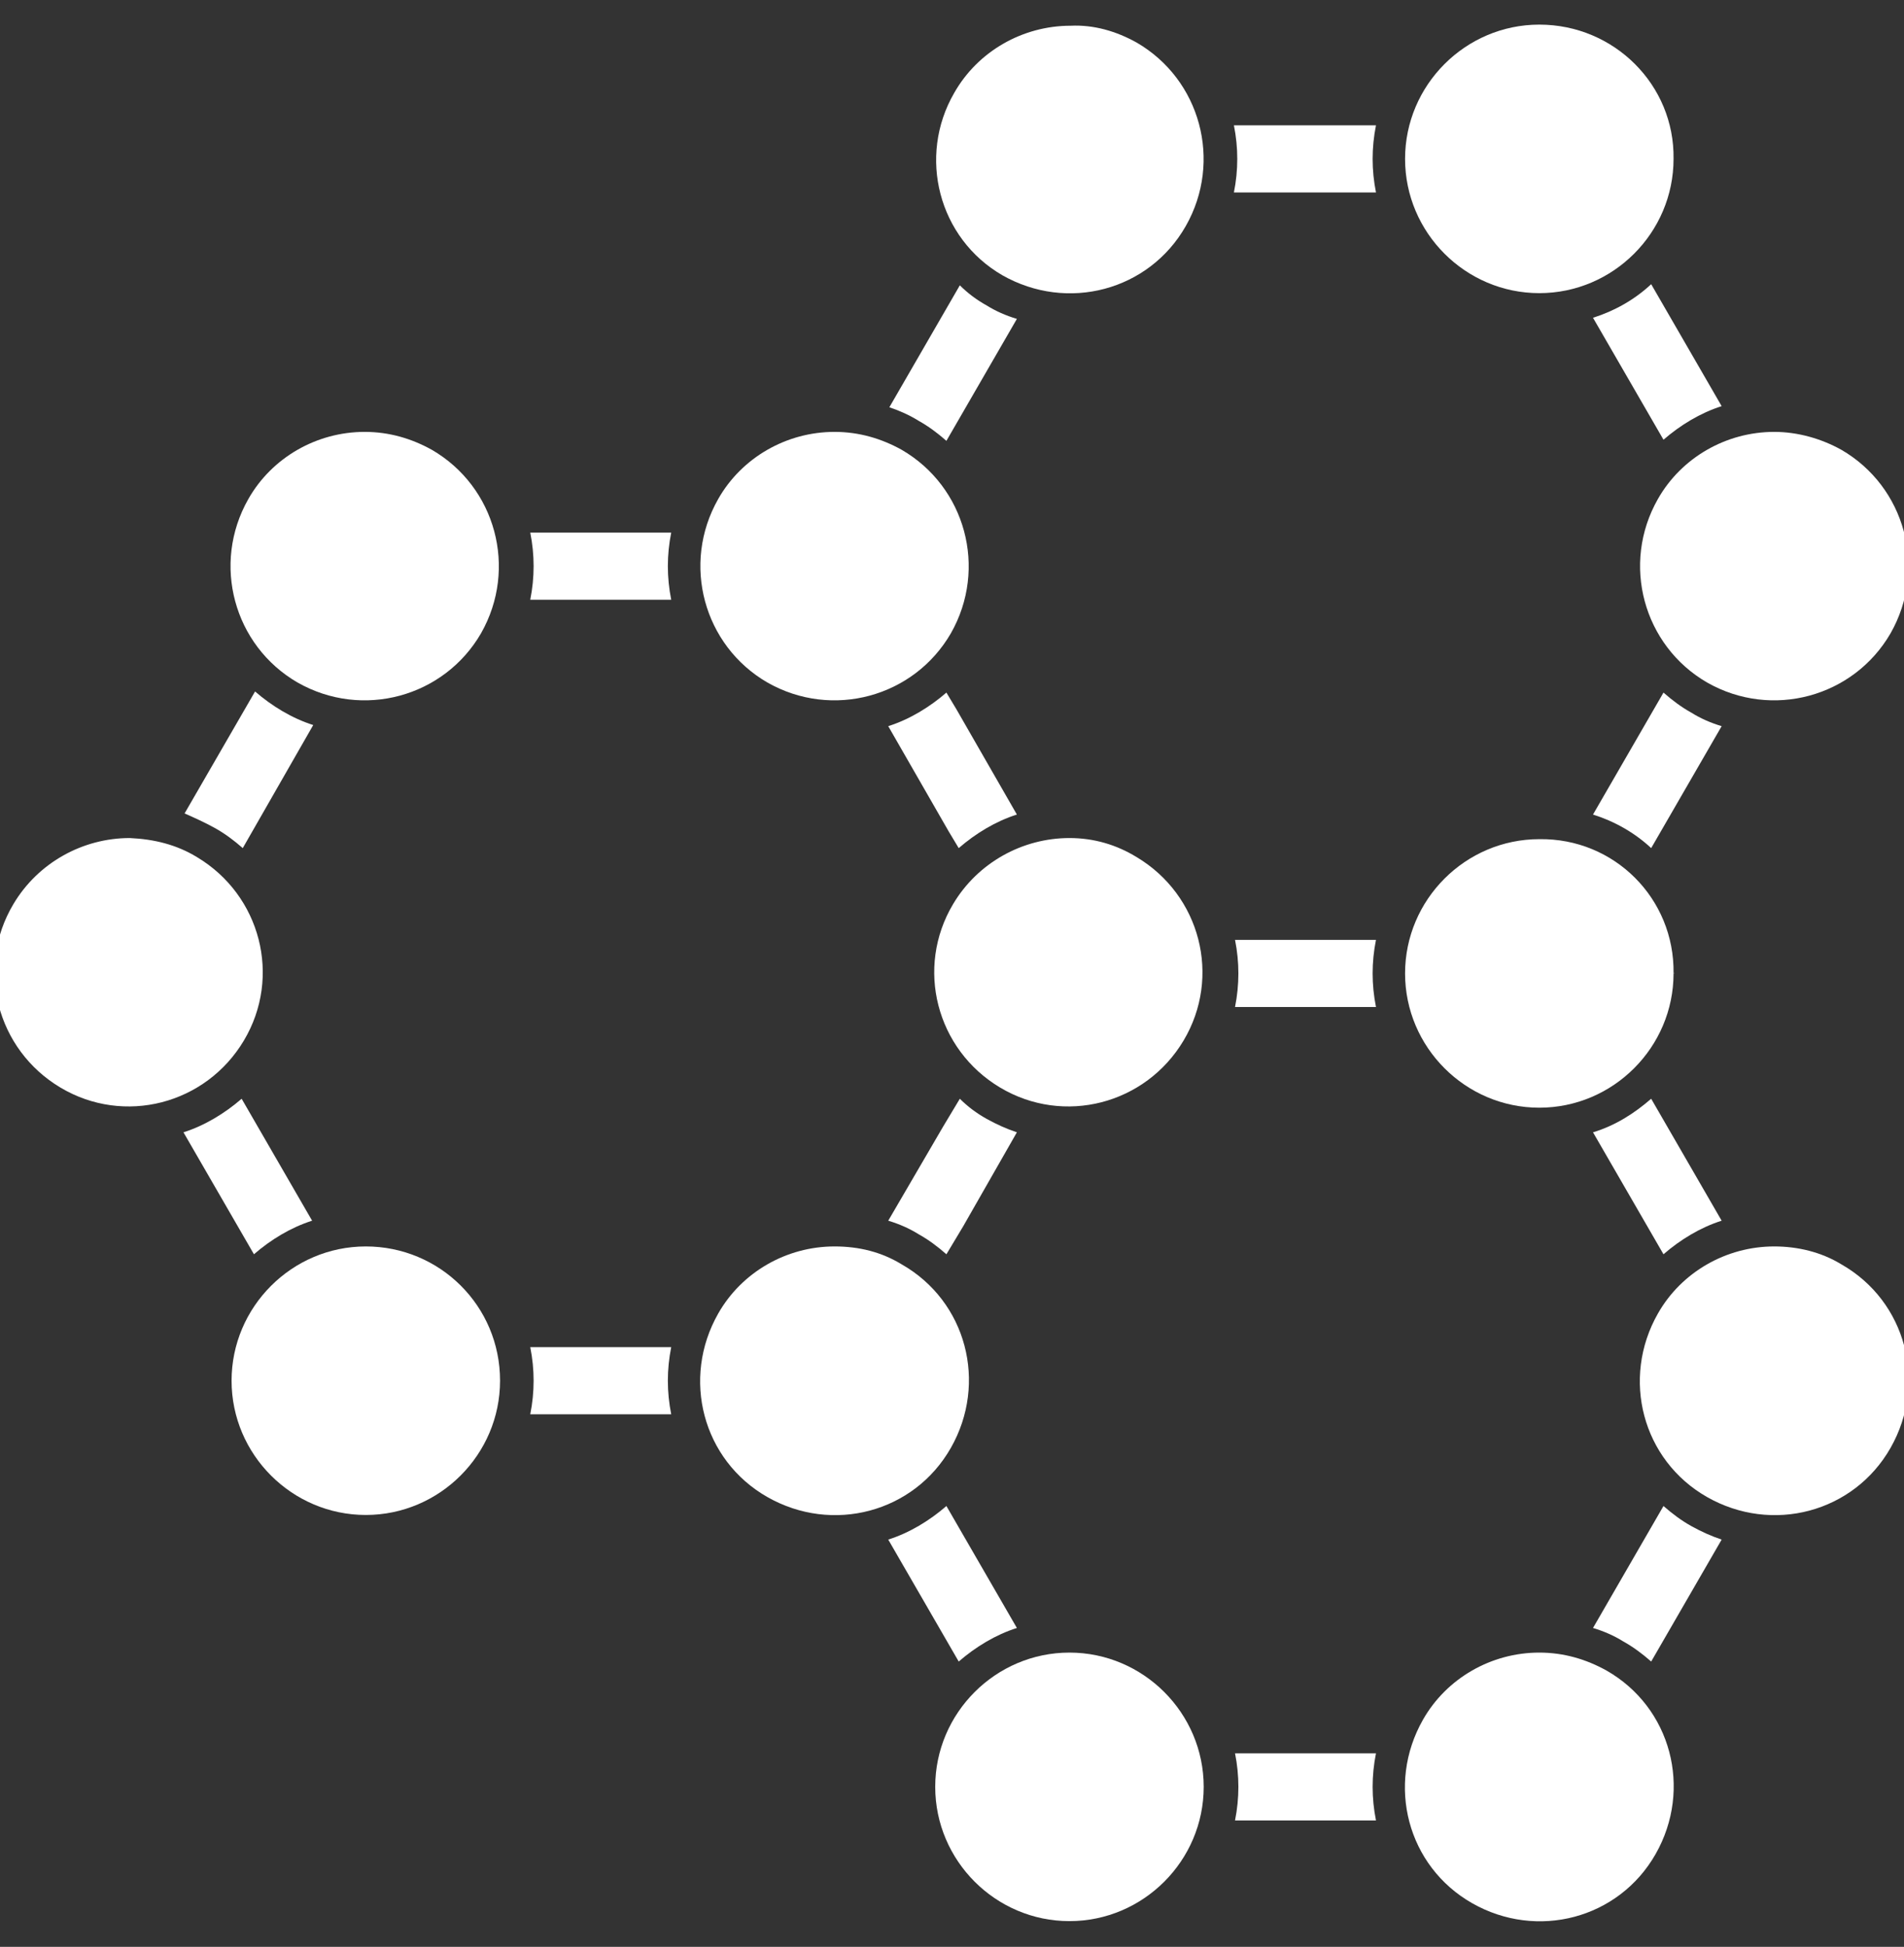 <?xml version="1.0" encoding="utf-8"?>
<!-- Generator: Adobe Illustrator 25.2.0, SVG Export Plug-In . SVG Version: 6.00 Build 0)  -->
<svg version="1.1" xmlns="http://www.w3.org/2000/svg" xmlns:xlink="http://www.w3.org/1999/xlink" x="0px" y="0px"
	 viewBox="0 0 170.2 174" style="enable-background:new 0 0 170.2 174;" xml:space="preserve">
<rect x="0" y="0" width="170.2" height="174" fill="#333333" stroke="none"/>
<style type="text/css">
	.st0{display:none;}
	.st1{display:inline;fill:none;}
	.st2{display:inline;}
	.st3{fill:#FFFFFF;}
</style>
<g id="Ebene_1" class="st0">
	<rect x="-72.6" y="10.7" class="st1" width="315.5" height="152.5"/>
	<path class="st2" d="M112,72.1H58.3V50.8c0-14.8,12-26.8,26.9-26.8c14.8,0,26.9,12,26.9,26.8L112,72.1L112,72.1z M90.2,122v12.5
		c0,2.8-2.3,5.1-5.1,5.1s-5.1-2.3-5.1-5.1V122c-4.2-1.9-7.1-6.2-7.1-11.1c0-6.8,5.5-12.3,12.3-12.3c6.8,0,12.2,5.5,12.2,12.3
		C97.4,115.8,94.4,120,90.2,122 M127.2,72.1h-2.1V50.8c0-10.7-4.2-20.7-11.7-28.3S95.8,10.7,85.1,10.7c-10.7,0-20.7,4.2-28.3,11.7
		S45.1,40.1,45.1,50.8v21.4H43c-5.5,0-9.9,4.4-9.9,9.9v71.2c0,5.5,4.4,9.9,9.9,9.9h84.2c5.5,0,9.9-4.4,9.9-9.9V82.1
		C137.2,76.6,132.7,72.1,127.2,72.1"/>
</g>
<g id="Ebene_2" class="st0">
	<g class="st2">
		<path class="st3" d="M147.8,56.5l14.5,25.2c1.9,3.1,2.8,6.7,2.6,10.4c-2.7,13.4-8.9,18.1-21.7,18.4h-7.4l-20.4-35.3L147.8,56.5z"
			/>
		<path class="st3" d="M109.7,113.5h27.8c9.9,0,19.3,1,25.4-8.9v0.1l-24.1,41.7c-2.6,3.8-6.2,4.4-10.1,4.5h-19v14l-22.4-32.7
			l22.4-32.7L109.7,113.5z"/>
		<path class="st3" d="M80.1,152.4H51c-3.6,0.1-7.2-1-10.3-2.9c-10.3-9-11.3-16.8-5.1-28l3.7-6.5h40.8V152.4z"/>
		<path class="st3" d="M49.8,91L35.9,115c-4.9,8.5-10.5,16.2-5,26.4h-0.1l-24-41.7c-2-4.2-0.7-7.6,1.2-11l1.3-2.2l0,0l8.2-14.2
			l-12.2-7l39.5-3L62,98L49.8,91z"/>
		<path class="st3" d="M31.2,46.3l14.5-25.2c1.8-3.2,4.4-5.8,7.7-7.5c13-4.4,20.2-1.3,26.8,9.6l3.7,6.4L63.5,65L31.2,46.3z"/>
		<path class="st3" d="M99.5,50.8L85.6,26.7c-4.9-8.5-8.8-17.2-20.4-17.5l0.1-0.1h48.2c4.6,0.4,6.9,3.2,9,6.5l1.3,2.2l0,0l8.2,14.2
			l12.2-7L127,60.8l-39.5-3L99.5,50.8z"/>
	</g>
</g>
<g id="Ebene_3">
	<g>
		<path class="st3" d="M38.6,40.2c5.7,3.3,7.7,10.6,4.4,16.4c-3.3,5.7-10.6,7.7-16.4,4.4c-5.7-3.3-7.7-10.6-4.4-16.4
			c2.1-3.7,6.1-6,10.4-6C34.8,38.6,36.8,39.2,38.6,40.2"/>
		<path class="st3" d="M17.6,76.6c5.7,3.4,7.6,10.7,4.2,16.4s-10.7,7.6-16.4,4.2s-7.6-10.7-4.2-16.4c2.2-3.7,6.2-5.9,10.4-5.9
			C13.8,75,15.8,75.5,17.6,76.6"/>
		<path class="st3" d="M44.7,123.4c0,6.6-5.4,12-12,12s-12-5.4-12-12c0-6.6,5.4-12,12-12c0,0,0,0,0,0
			C39.3,111.4,44.7,116.7,44.7,123.4"/>
		<path class="st3" d="M149.6,14.2c0,6.6-5.4,12-12,12c-6.6,0-12-5.4-12-12c0-6.6,5.4-12,12-12c0,0,0,0,0,0
			C144.3,2.2,149.7,7.6,149.6,14.2"/>
		<path class="st3" d="M101.6,3.8c5.7,3.3,7.7,10.6,4.4,16.4s-10.6,7.7-16.4,4.4C83.9,21.3,82,14,85.3,8.3c2.1-3.7,6.1-6,10.4-6
			C97.8,2.2,99.8,2.8,101.6,3.8"/>
		<path class="st3" d="M80.6,40.2c5.7,3.3,7.7,10.6,4.4,16.4c-3.3,5.7-10.6,7.7-16.4,4.4c-5.7-3.3-7.7-10.6-4.4-16.4
			c2.1-3.7,6.1-6,10.4-6C76.8,38.6,78.8,39.2,80.6,40.2"/>
		<path class="st3" d="M164.6,40.2c5.7,3.3,7.7,10.6,4.4,16.4c-3.3,5.7-10.6,7.7-16.4,4.4c-5.7-3.3-7.7-10.6-4.4-16.4
			c2.1-3.7,6.1-6,10.4-6C160.7,38.6,162.8,39.2,164.6,40.2"/>
		<path class="st3" d="M149.6,87c0,6.6-5.4,12-12,12c-6.6,0-12-5.4-12-12c0-6.6,5.4-12,12-12C144.3,74.9,149.7,80.3,149.6,87
			C149.7,86.9,149.7,87,149.6,87"/>
		<path class="st3" d="M101.6,76.6c5.7,3.4,7.6,10.7,4.2,16.4c-3.4,5.7-10.7,7.6-16.4,4.2s-7.6-10.7-4.2-16.4
			c2.2-3.7,6.2-5.9,10.4-5.9C97.8,74.9,99.8,75.5,101.6,76.6"/>
		<path class="st3" d="M80.6,113c5.8,3.3,7.7,10.6,4.4,16.4c-3.3,5.8-10.6,7.7-16.4,4.4c-5.8-3.3-7.7-10.6-4.4-16.4
			c2.1-3.7,6.1-6,10.4-6C76.8,111.4,78.8,111.9,80.6,113"/>
		<path class="st3" d="M107.6,159.7c0,6.6-5.4,12-12,12c-6.6,0-12-5.4-12-12c0-6.6,5.4-12,12-12S107.6,153.1,107.6,159.7
			L107.6,159.7"/>
		<path class="st3" d="M143.6,149.3c5.8,3.3,7.7,10.6,4.4,16.4c-3.3,5.8-10.6,7.7-16.4,4.4c-5.8-3.3-7.7-10.6-4.4-16.4
			c2.1-3.7,6.1-6,10.4-6C139.8,147.7,141.8,148.3,143.6,149.3"/>
		<path class="st3" d="M142.4,101.2l6.3,10.9c1.5-1.3,3.3-2.4,5.2-3l-6.3-10.9C146.1,99.5,144.4,100.6,142.4,101.2"/>
		<path class="st3" d="M82.1,37.6c0.9,0.5,1.7,1.1,2.5,1.8l6.3-10.9c-1-0.3-1.9-0.7-2.7-1.2c-0.9-0.5-1.7-1.1-2.4-1.8l-6.3,10.9
			C80.4,36.7,81.3,37.1,82.1,37.6"/>
		<path class="st3" d="M88.2,100c-0.9-0.5-1.7-1.1-2.4-1.8l-1.5,2.5l-4.9,8.4c1,0.3,1.9,0.7,2.7,1.2c0.9,0.5,1.7,1.1,2.5,1.8
			l1.5-2.5l4.8-8.4C90,100.9,89.1,100.5,88.2,100"/>
		<path class="st3" d="M84.6,134.6c-1.5,1.3-3.3,2.4-5.2,3l6.3,10.9c1.5-1.3,3.3-2.4,5.2-3L84.6,134.6z"/>
		<path class="st3" d="M151.2,136.4c-0.9-0.5-1.7-1.1-2.5-1.8l-6.3,10.9c1,0.3,1.9,0.7,2.7,1.2c0.9,0.5,1.7,1.1,2.5,1.8l6.3-10.9
			C153,137.3,152.1,136.9,151.2,136.4"/>
		<path class="st3" d="M19.2,74c0.9,0.5,1.7,1.1,2.5,1.8L28,64.8c-1.9-0.6-3.7-1.7-5.2-3l-6.3,10.9C17.4,73.1,18.3,73.5,19.2,74"/>
		<path class="st3" d="M85.7,75.8c1.5-1.3,3.3-2.4,5.2-3l-5.4-9.4l-0.9-1.5c-1.5,1.3-3.3,2.4-5.2,3l5.4,9.4L85.7,75.8z"/>
		<path class="st3" d="M21.6,98.2c-1.5,1.3-3.3,2.4-5.2,3l6.3,10.9c1.5-1.3,3.3-2.4,5.2-3L21.6,98.2z"/>
		<path class="st3" d="M123,90c-0.4-2-0.4-4,0-6h-12.6c0.4,2,0.4,4,0,6H123z"/>
		<path class="st3" d="M47.4,47.6c0.4,2,0.4,4,0,6H60c-0.2-1-0.3-2-0.3-3c0-1,0.1-2,0.3-3H47.4z"/>
		<path class="st3" d="M123,162.7c-0.4-2-0.4-4,0-6h-12.6c0.4,2,0.4,4,0,6H123z"/>
		<path class="st3" d="M60,126.4c-0.4-2-0.4-4,0-6H47.4c0.4,2,0.4,4,0,6H60z"/>
		<path class="st3" d="M147.6,75.8l6.3-10.9c-1-0.3-1.9-0.7-2.7-1.2c-0.9-0.5-1.7-1.1-2.5-1.8l-6.3,10.9
			C144.3,73.4,146.1,74.4,147.6,75.8"/>
		<path class="st3" d="M110.3,11.2c0.4,2,0.4,4,0,6H123c-0.4-2-0.4-4,0-6H110.3z"/>
		<path class="st3" d="M142.4,28.4l6.3,10.9c1.5-1.3,3.3-2.4,5.2-3l-6.3-10.9C146.1,26.8,144.3,27.8,142.4,28.4"/>
		<path class="st3" d="M164.6,113c5.8,3.3,7.7,10.6,4.4,16.4c-3.3,5.8-10.6,7.7-16.4,4.4c-5.8-3.3-7.7-10.6-4.4-16.4
			c2.1-3.7,6.1-6,10.4-6C160.7,111.4,162.8,111.9,164.6,113"/>
	</g>
</g>
</svg>
